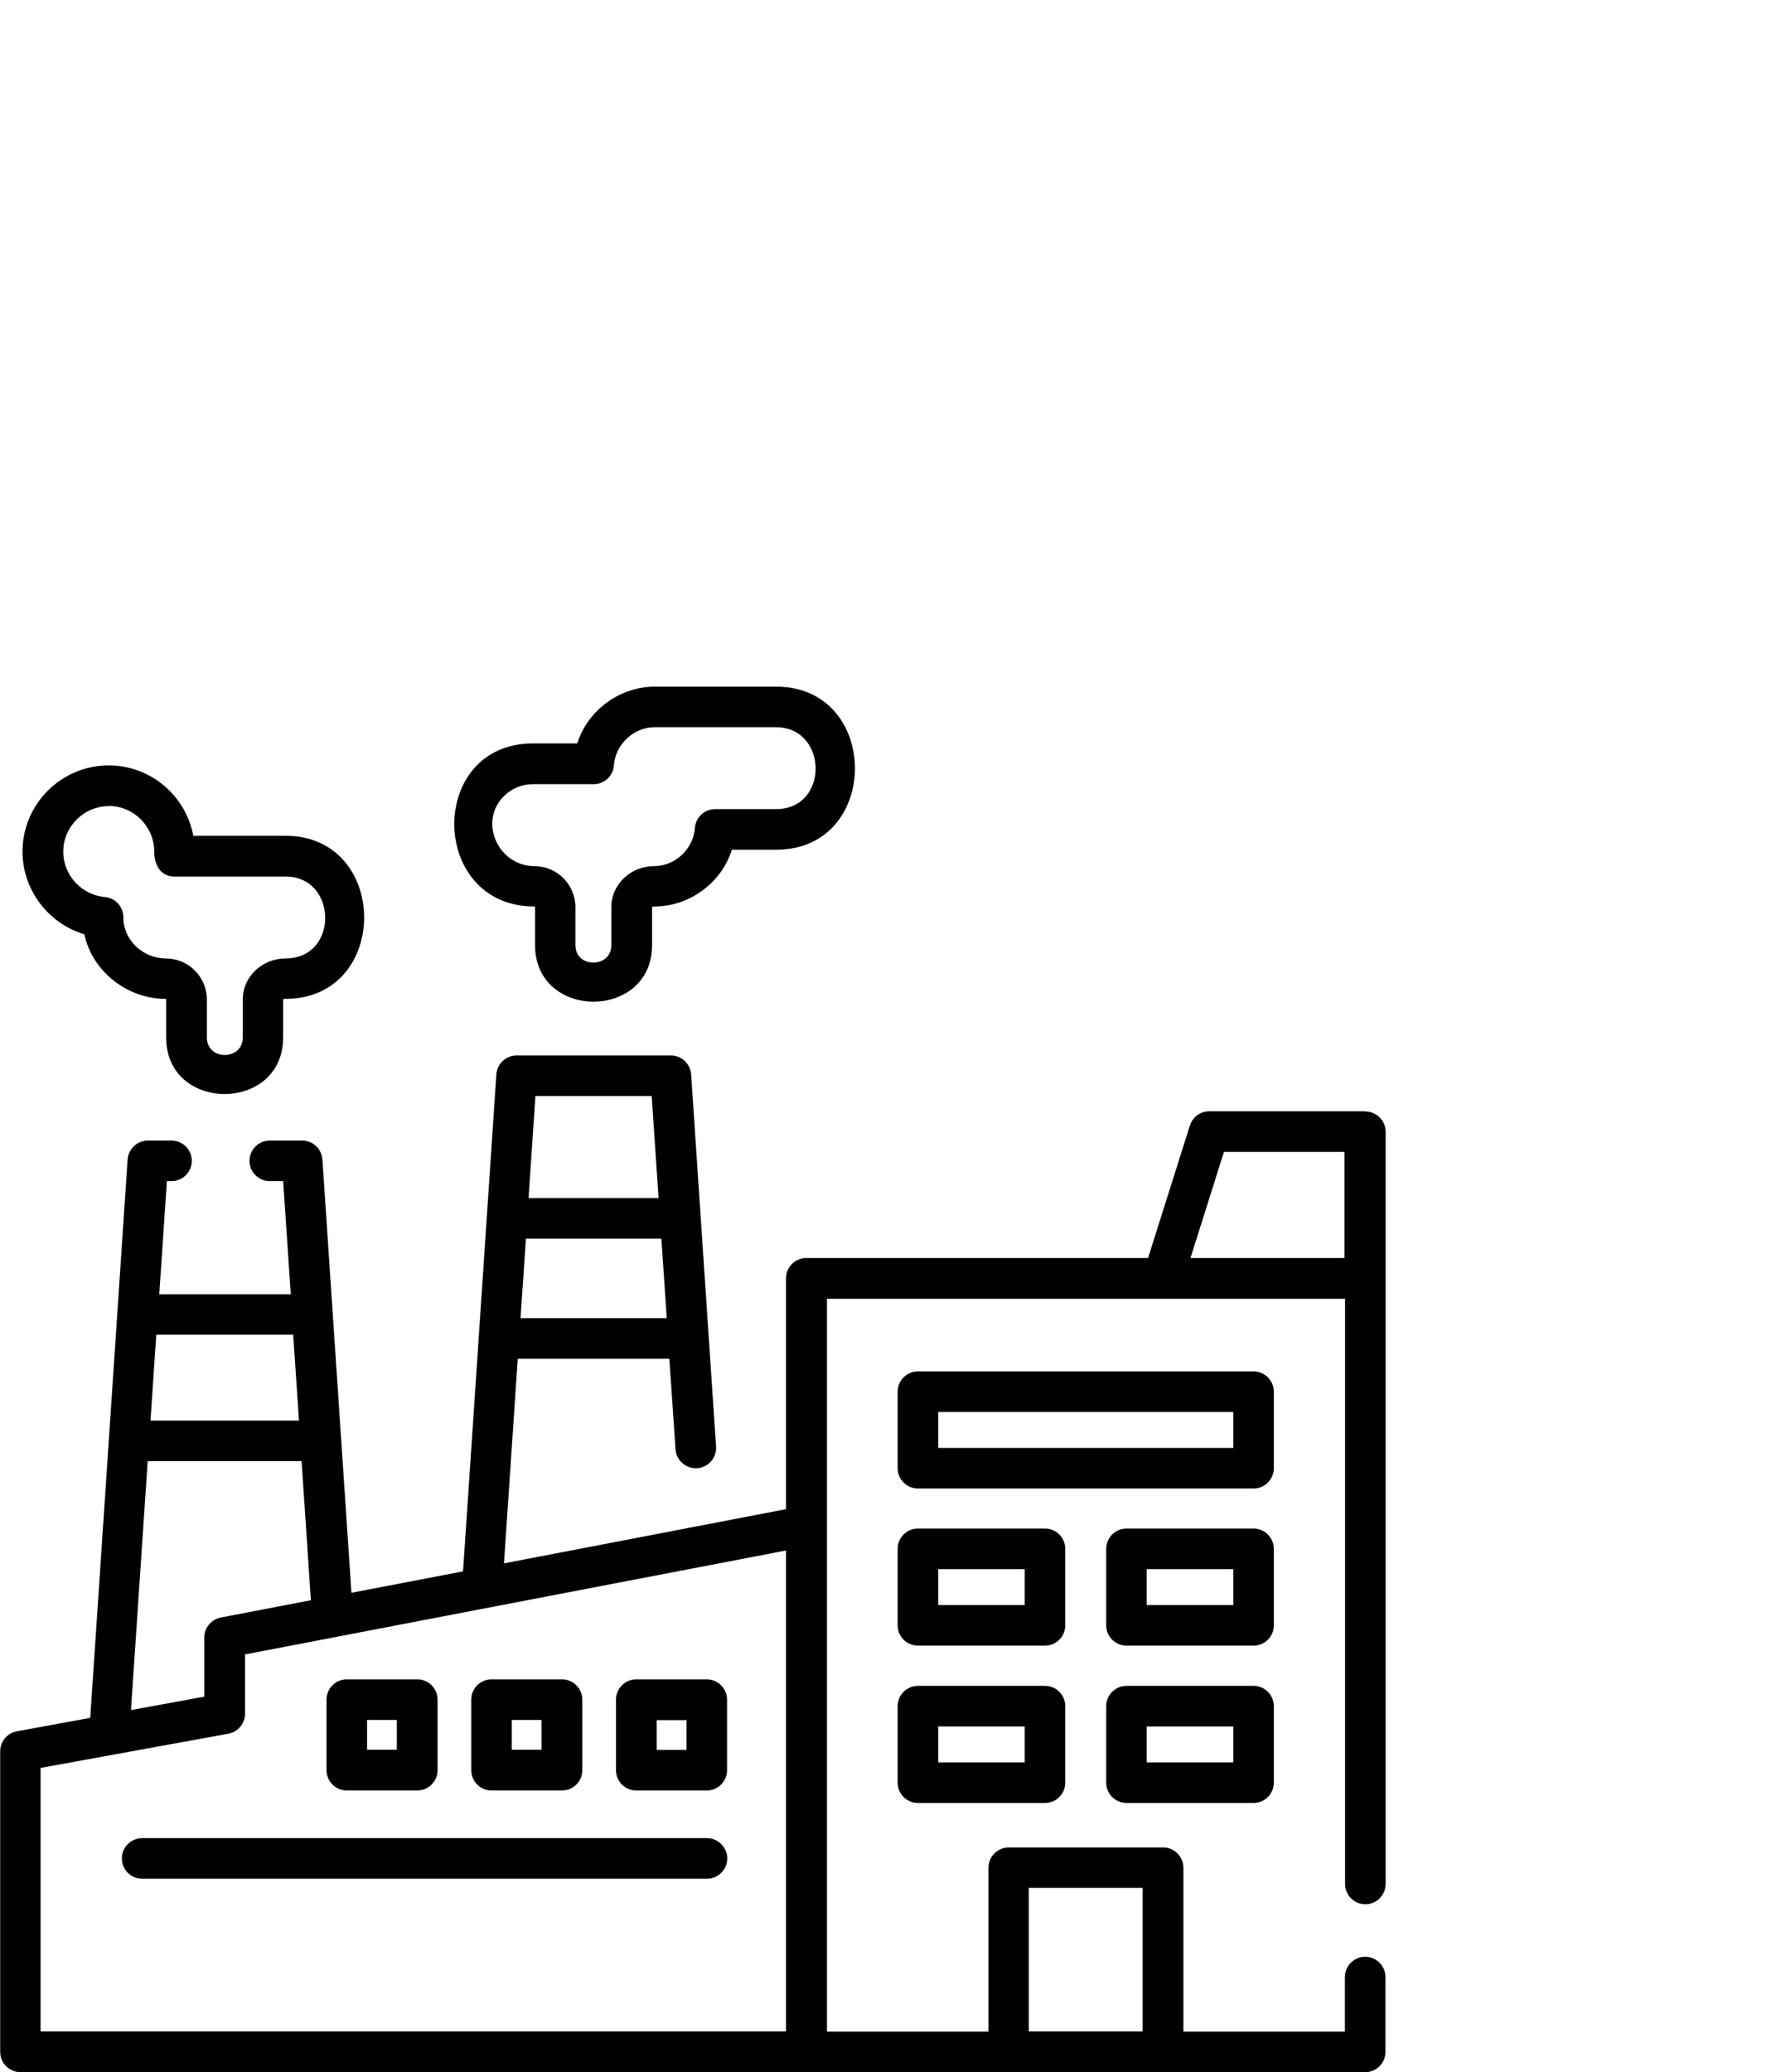<?xml version="1.0" encoding="UTF-8"?> <svg xmlns="http://www.w3.org/2000/svg" width="75" height="87" viewBox="0 0 75 87" fill="none"><g clip-path="url(#clip0_124_188)"><path d="M53.492 58.435C53.492 57.966 53.109 57.583 52.641 57.583H38.547C38.078 57.583 37.695 57.966 37.695 58.435V61.648C37.695 62.117 38.078 62.5 38.547 62.5H52.641C53.109 62.5 53.492 62.117 53.492 61.648V58.435ZM51.789 60.796H39.398V59.287H51.789V60.796Z" fill="black"></path><path d="M44.734 65.033C44.734 64.564 44.352 64.181 43.883 64.181H38.547C38.078 64.181 37.695 64.564 37.695 65.033V68.246C37.695 68.715 38.078 69.098 38.547 69.098H43.883C44.352 69.098 44.734 68.715 44.734 68.246V65.033ZM43.031 67.394H39.398V65.885H43.031V67.394Z" fill="black"></path><path d="M53.492 65.033C53.492 64.564 53.109 64.181 52.641 64.181H47.305C46.836 64.181 46.453 64.564 46.453 65.033V68.246C46.453 68.715 46.836 69.098 47.305 69.098H52.641C53.109 69.098 53.492 68.715 53.492 68.246V65.033ZM51.789 67.394H48.156V65.885H51.789V67.394Z" fill="black"></path><path d="M43.883 70.787H38.547C38.078 70.787 37.695 71.17 37.695 71.639V74.852C37.695 75.321 38.078 75.704 38.547 75.704H43.883C44.352 75.704 44.734 75.321 44.734 74.852V71.639C44.734 71.17 44.352 70.787 43.883 70.787ZM43.031 74H39.398V72.491H43.031V74Z" fill="black"></path><path d="M52.641 70.787H47.305C46.836 70.787 46.453 71.17 46.453 71.639V74.852C46.453 75.321 46.836 75.704 47.305 75.704H52.641C53.109 75.704 53.492 75.321 53.492 74.852V71.639C53.492 71.17 53.109 70.787 52.641 70.787ZM51.789 74H48.156V72.491H51.789V74Z" fill="black"></path><path d="M57.32 46.662H50.781C50.406 46.662 50.078 46.904 49.969 47.256L48.211 52.822H33.859C33.391 52.822 33.008 53.205 33.008 53.674V63.368L21.164 65.643L21.742 57.051H28.109L28.367 60.851C28.398 61.32 28.805 61.672 29.273 61.648C29.742 61.617 30.102 61.21 30.07 60.741L29.023 45.114C28.992 44.669 28.625 44.317 28.172 44.317H21.695C21.25 44.317 20.875 44.661 20.844 45.114L19.445 65.979L14.758 66.878L13.539 48.687C13.508 48.241 13.141 47.889 12.688 47.889H11.328C10.859 47.889 10.477 48.273 10.477 48.742C10.477 49.211 10.859 49.594 11.328 49.594H11.891L12.211 54.347H6.688L7.008 49.594H7.203C7.672 49.594 8.055 49.211 8.055 48.742C8.055 48.273 7.672 47.889 7.203 47.889H6.211C5.766 47.889 5.391 48.241 5.359 48.687L3.789 72.131L0.711 72.694C0.305 72.764 0.008 73.124 0.008 73.531V86.156C0.008 86.625 0.391 87.008 0.859 87.008H57.328C57.797 87.008 58.18 86.625 58.18 86.156V83.013C58.18 82.544 57.797 82.161 57.328 82.161C56.859 82.161 56.477 82.544 56.477 83.013V85.304H49.695V78.424C49.695 77.955 49.312 77.572 48.844 77.572H42.359C41.891 77.572 41.508 77.955 41.508 78.424V85.304H34.727V54.534H56.484V79.104C56.484 79.573 56.867 79.957 57.336 79.957C57.805 79.957 58.188 79.573 58.188 79.104V47.522C58.188 47.053 57.805 46.67 57.336 46.67L57.32 46.662ZM27.992 55.347H21.859L22.086 52.009H27.773L28 55.347H27.992ZM27.367 46.021L27.656 50.305H22.195L22.484 46.021H27.367ZM43.203 79.269H47.984V85.296H43.203V79.269ZM12.555 59.647H6.32L6.562 56.043H12.312L12.555 59.647ZM6.203 61.351H12.664L13.055 67.191L9.273 67.918C8.875 67.996 8.578 68.348 8.578 68.754V71.24L5.5 71.803L6.203 61.343V61.351ZM1.695 74.234L9.586 72.796C9.992 72.725 10.289 72.366 10.289 71.959V69.466L33.008 65.103V85.296H1.703V74.234H1.695ZM49.992 52.822L51.398 48.366H56.461V52.822H49.992Z" fill="black"></path><path d="M22.445 38.063C22.445 38.063 22.469 38.071 22.469 38.086V39.681C22.469 42.855 27.383 42.847 27.383 39.681V38.086C27.383 38.086 27.437 38.047 27.477 38.063C28.945 38.063 30.297 37.078 30.734 35.679H32.594C37.016 35.679 36.992 28.831 32.594 28.831H27.5C26.031 28.831 24.68 29.816 24.242 31.215H22.383C17.93 31.215 18 38.063 22.445 38.063ZM21.164 33.427C21.492 33.099 21.922 32.927 22.375 32.927H24.93C25.375 32.927 25.75 32.583 25.781 32.13C25.844 31.254 26.609 30.535 27.492 30.535H32.586C34.773 30.535 34.836 33.974 32.586 33.974H30.031C29.586 33.974 29.211 34.318 29.18 34.772C29.117 35.647 28.352 36.367 27.469 36.367C26.508 36.367 25.672 37.109 25.672 38.094V39.689C25.672 40.658 24.164 40.666 24.164 39.689V38.094C24.164 37.141 23.391 36.367 22.437 36.367C20.945 36.367 20.07 34.522 21.156 33.435L21.164 33.427Z" fill="black"></path><path d="M3.539 39.22C3.875 40.799 5.352 41.941 6.953 41.941C6.969 41.941 6.977 41.948 6.977 41.964V43.559C6.977 46.733 11.891 46.725 11.891 43.559V41.964C11.891 41.964 11.945 41.925 11.984 41.941C16.406 41.941 16.383 35.092 11.984 35.092H8.117C7.805 33.412 6.328 32.138 4.562 32.138C2.57 32.138 0.945 33.764 0.945 35.757C0.945 37.375 2.039 38.782 3.539 39.228V39.22ZM4.562 33.842C5.617 33.842 6.477 34.702 6.477 35.757C6.477 36.273 6.711 36.804 7.32 36.804H11.992C14.18 36.804 14.242 40.244 11.992 40.244C11.031 40.244 10.195 40.987 10.195 41.972V43.566C10.195 44.536 8.688 44.544 8.688 43.566V41.972C8.688 41.018 7.914 40.244 6.961 40.244C6.008 40.244 5.172 39.47 5.18 38.517C5.18 38.071 4.844 37.703 4.398 37.664C3.422 37.578 2.656 36.742 2.656 35.765C2.656 34.709 3.516 33.849 4.57 33.849L4.562 33.842Z" fill="black"></path><path d="M14.562 75.18H17.523C17.992 75.18 18.375 74.797 18.375 74.328V71.365C18.375 70.896 17.992 70.513 17.523 70.513H14.562C14.094 70.513 13.711 70.896 13.711 71.365V74.328C13.711 74.797 14.094 75.18 14.562 75.18ZM15.414 72.217H16.664V73.468H15.414V72.217Z" fill="black"></path><path d="M20.641 75.18H23.602C24.07 75.18 24.453 74.797 24.453 74.328V71.365C24.453 70.896 24.07 70.513 23.602 70.513H20.641C20.172 70.513 19.789 70.896 19.789 71.365V74.328C19.789 74.797 20.172 75.18 20.641 75.18ZM21.492 72.217H22.742V73.468H21.492V72.217Z" fill="black"></path><path d="M29.68 70.513H26.719C26.25 70.513 25.867 70.896 25.867 71.365V74.328C25.867 74.797 26.25 75.18 26.719 75.18H29.68C30.148 75.18 30.531 74.797 30.531 74.328V71.365C30.531 70.896 30.148 70.513 29.68 70.513ZM28.828 73.476H27.578V72.225H28.828V73.476Z" fill="black"></path><path d="M29.68 77.181H5.969C5.5 77.181 5.117 77.564 5.117 78.033C5.117 78.502 5.5 78.885 5.969 78.885H29.688C30.156 78.885 30.539 78.502 30.539 78.033C30.539 77.564 30.156 77.181 29.688 77.181H29.68Z" fill="black"></path></g><defs><clipPath id="clip0_124_188"><rect width="75" height="87" fill="white"></rect></clipPath></defs></svg> 